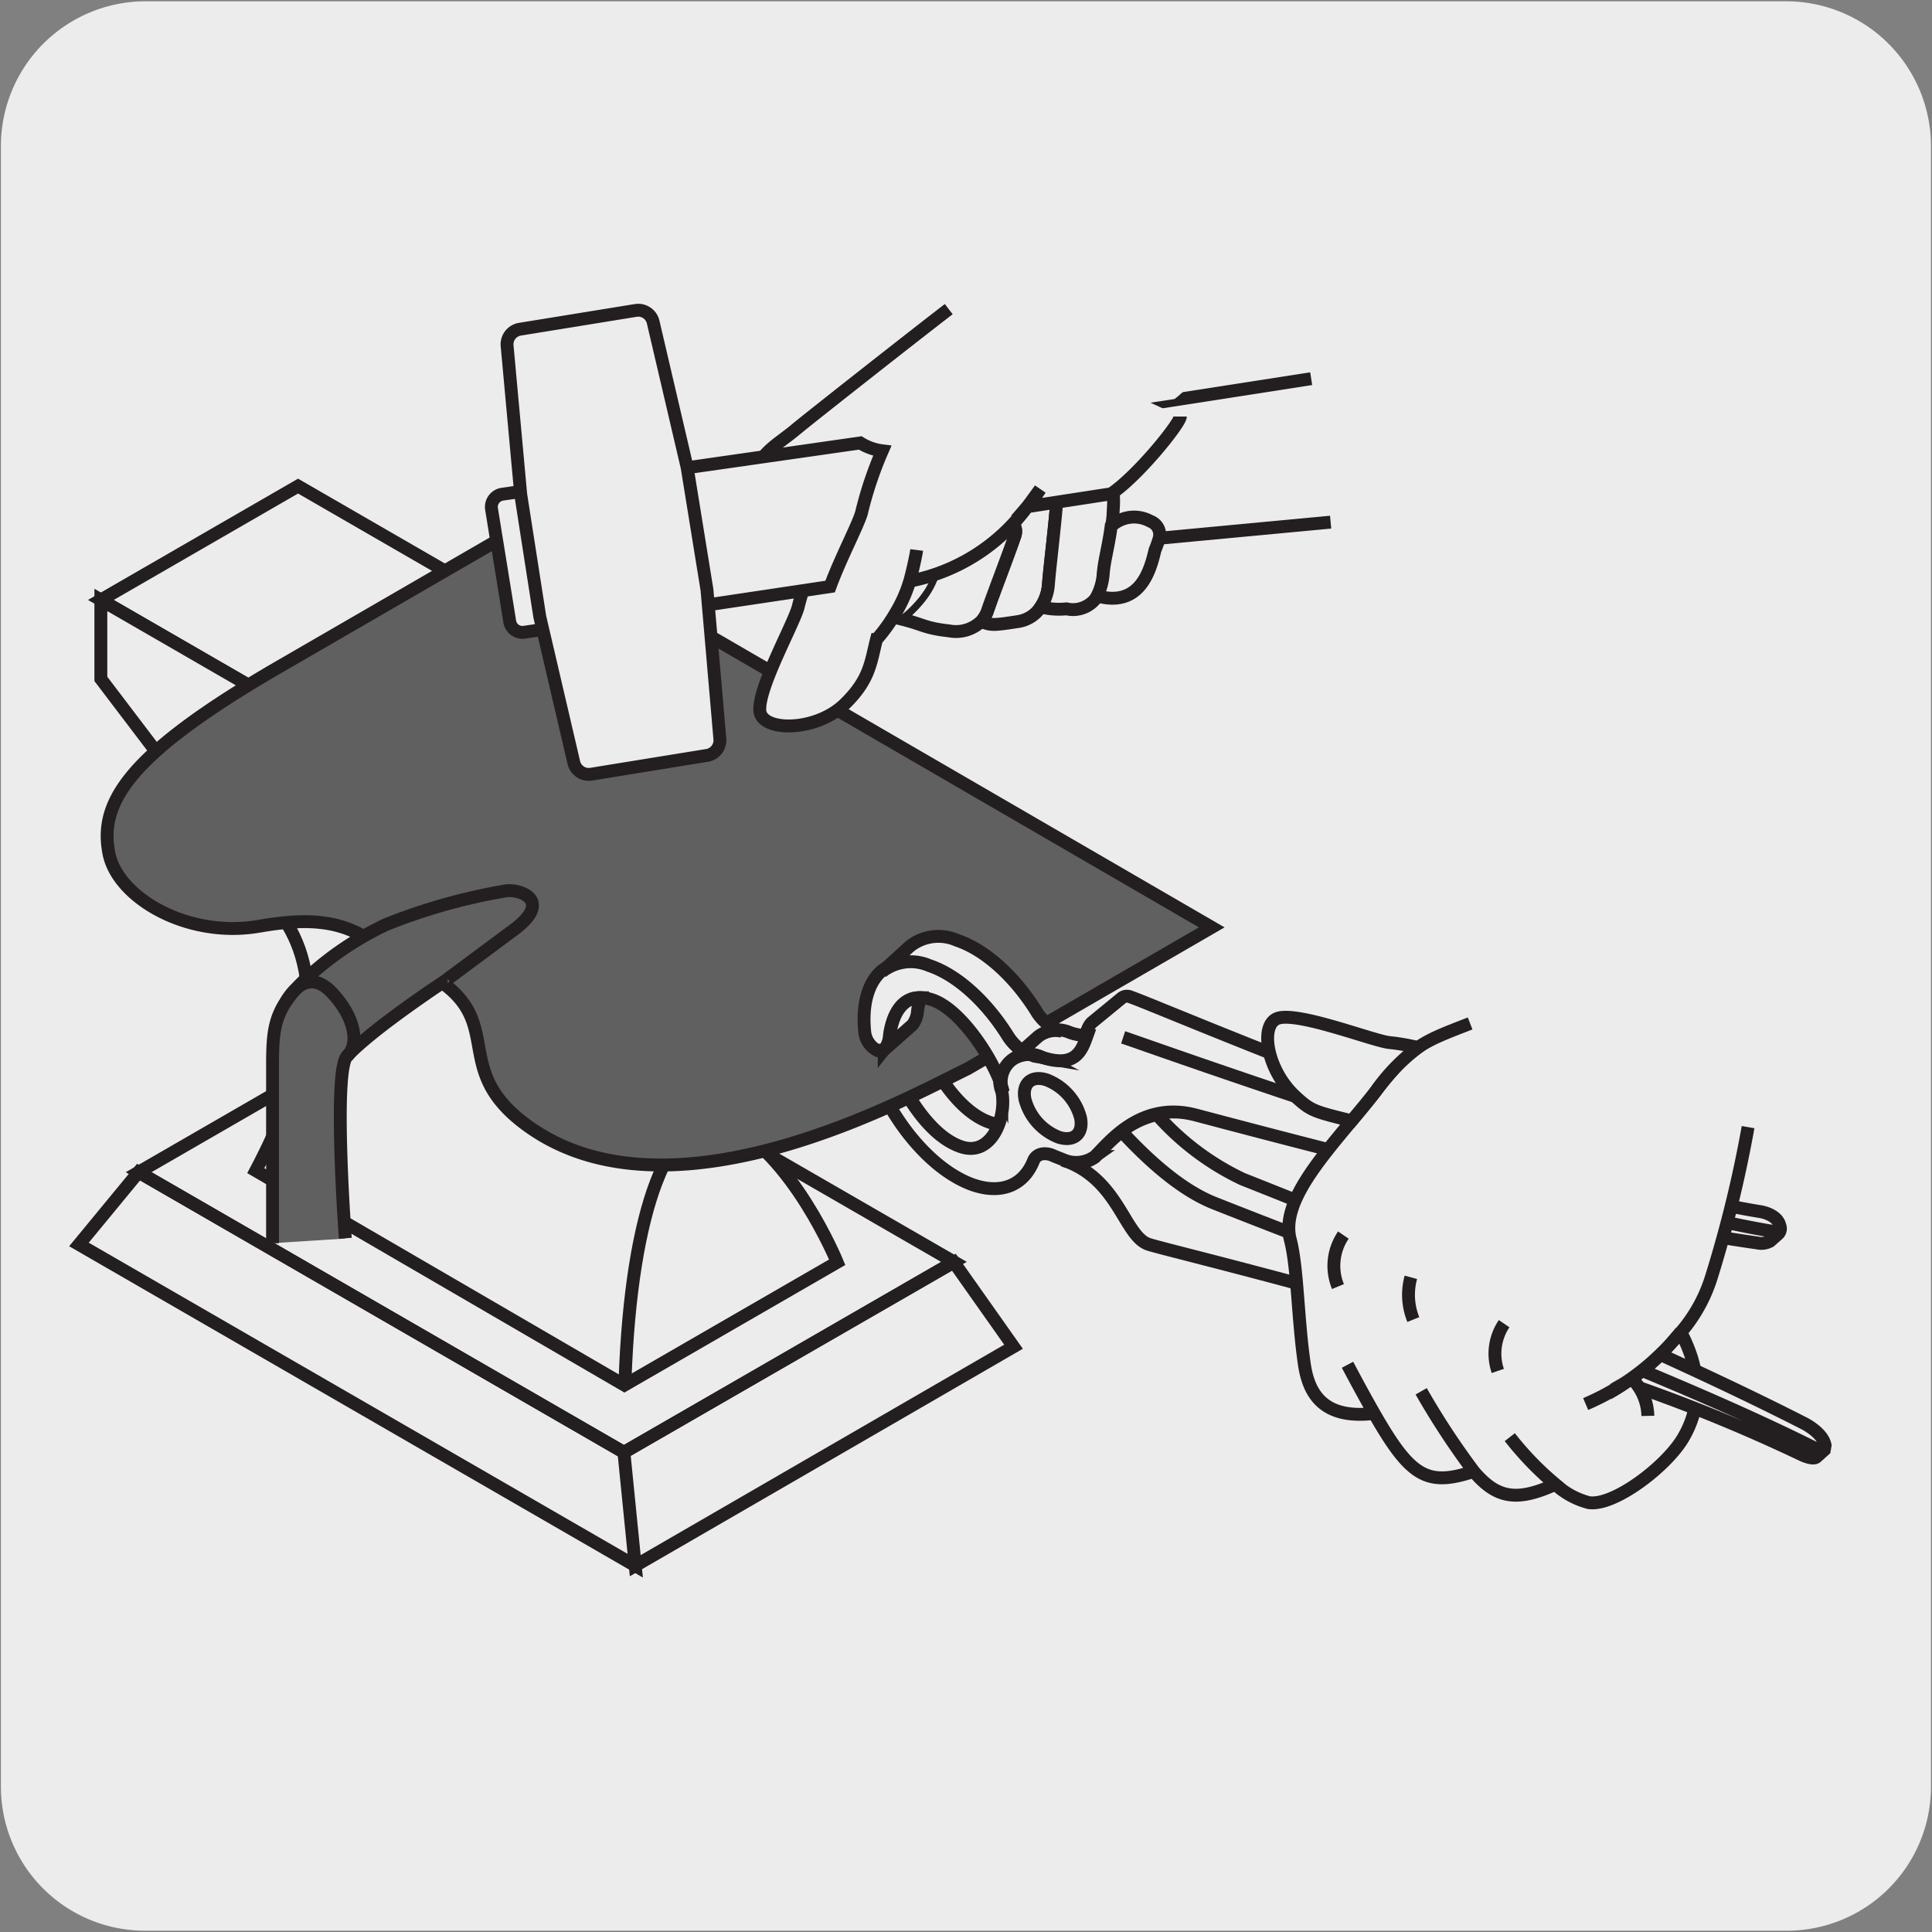 <svg xmlns="http://www.w3.org/2000/svg" xmlns:xlink="http://www.w3.org/1999/xlink" viewBox="0 0 150 150"><rect x="0" y="0" width="150" height="150" fill="#808080" stroke="none"/><defs><style>.cls-1,.cls-3,.cls-6{fill:none;}.cls-2{fill:#edecec;}.cls-3,.cls-6{stroke:#231f20;}.cls-3{stroke-miterlimit:10;}.cls-4{clip-path:url(#clip-path);}.cls-5{fill:#606060;}.cls-6{stroke-miterlimit:6;}</style><clipPath id="clip-path"><rect class="cls-1" x="2.84" y="16.29" width="142.13" height="108.82"/></clipPath></defs><title>10615-01</title><g id="Capa_2" data-name="Capa 2"><path class="cls-2" d="M11.32.1H138.64a11.25,11.25,0,0,1,11.28,11.21v127.4a11.19,11.19,0,0,1-11.2,11.19H11.27A11.19,11.19,0,0,1,.07,138.71h0V11.34A11.24,11.24,0,0,1,11.32.1Z"/></g><g id="Capa_3" data-name="Capa 3"><polygon class="cls-3" points="36.38 76.22 10.76 91.01 48.44 112.76 74.06 97.97 36.38 76.22"/><path class="cls-3" d="M6.13,96.62l43.19,24.94-.88-8.8L10.76,91ZM74.06,98,48.44,112.76l.88,8.8,29.37-17Z"/><polyline class="cls-1" points="147.16 133.71 147.16 16.29 2.84 16.29 2.84 133.71"/><path class="cls-3" d="M56.2,87.05c-6.69-3.28-7.66-17-7.66-17l15.31-8.84S66.49,76.06,56.2,87.05ZM23.14,37.74,7.83,46.58,48.54,70.09l15.31-8.84Z"/><path class="cls-3" d="M48.44,107.51s-1.12-8.58,1.83-15.65"/><path class="cls-2" d="M48.54,70.09s1,13.68,7.66,17C61.49,89.42,65,98,65,98l-16.52,9.54L19.86,90.89c7.72-14.66,2.28-19.51.54-21.63L7.83,52.71V46.58Z"/><path class="cls-3" d="M48.54,70.09s1,13.68,7.66,17C61.49,89.42,65,98,65,98l-16.52,9.54L19.86,90.89c7.72-14.66,2.28-19.51.54-21.63L7.83,52.71V46.58Z"/><path class="cls-2" d="M77.22,77.8c3.86-2.73-13.37-16.55-13.37-16.55L48.54,70.08s25.71,10.7,28.68,7.72"/><path class="cls-3" d="M77.22,77.8c3.86-2.73-13.37-16.55-13.37-16.55L48.54,70.08S74.25,80.78,77.22,77.8Z"/><path class="cls-2" d="M56.19,87.05c-6.68-3.29-7.65-17-7.65-17S74.25,80.78,77.22,77.8c0,0-3.45,7.26-21,9.25"/><path class="cls-3" d="M56.19,87.05c-6.68-3.29-7.65-17-7.65-17S74.25,80.78,77.22,77.8C77.22,77.8,73.77,85.06,56.19,87.05Z"/><path class="cls-2" d="M56.19,87.05C52,86.17,49,93.76,48.53,107.14"/><path class="cls-3" d="M56.19,87.05C52,86.17,49,93.76,48.53,107.14"/><path class="cls-2" d="M77.67,87.28a2.35,2.35,0,0,1-.76-.12c-2-.65-3.76-2.94-5-5.5-.7-1.44-1.18-1.9-1.59-2l-.41.07-2.16,1.92.41-.06c.41.12.89.59,1.59,2,1.25,2.57,3,4.85,5,5.51,1.47.48,2.47-.52,2.93-1.81"/><path class="cls-3" d="M77.67,87.28a2.35,2.35,0,0,1-.76-.12c-2-.65-3.76-2.94-5-5.5-.7-1.44-1.18-1.9-1.59-2l-.41.07-2.16,1.92.41-.06c.41.12.89.59,1.59,2,1.25,2.57,3,4.85,5,5.51C76.21,89.57,77.21,88.57,77.67,87.28Z"/><path class="cls-2" d="M86.05,84.86c.25,1.22-.51,1.9-1.69,1.5a4.31,4.31,0,0,1-2.61-2.93c-.26-1.23.5-1.9,1.69-1.51a4.34,4.34,0,0,1,2.61,2.94"/><path class="cls-3" d="M86.05,84.86c.25,1.22-.51,1.9-1.69,1.5a4.31,4.31,0,0,1-2.61-2.93c-.26-1.23.5-1.9,1.69-1.51A4.34,4.34,0,0,1,86.05,84.86Z"/><path class="cls-2" d="M68.67,81.49a1.88,1.88,0,0,0,.41-1.12"/><path class="cls-3" d="M68.67,81.49a1.88,1.88,0,0,0,.41-1.12"/><path class="cls-2" d="M87.06,77.51a.67.67,0,0,1,.73-.1c1.92.63,33.47,14.22,48.88,16.66,0,0,1.32.19,1.52,1.1a.58.58,0,0,1-.15.65l-.61.54a1.41,1.41,0,0,1-1,.14c-11.54-1.61-30.13-6.36-43.59-9.93-4.3-1.14-6.76,2.18-7.84,3.22a2.5,2.5,0,0,1-2.47.24l-.63-.25-.28-.12c-.68-.22-1.18,0-1.37.44-.72,1.84-2.39,2.65-4.62,1.92-3.27-1.09-6.64-5.15-8-9.43-.14-.47-.11-.81,0-1l.41-.06c.41.12.89.59,1.59,2,1.25,2.57,3,4.85,5,5.51,2.39.79,3.55-2.35,3.15-4.3a2.14,2.14,0,0,1,3-2.7c3.57,1.19,3.15-1.91,4-2.66Z"/><path class="cls-3" d="M87.06,77.51a.67.67,0,0,1,.73-.1c1.92.63,33.47,14.22,48.88,16.66,0,0,1.32.19,1.52,1.1a.58.58,0,0,1-.15.65l-.61.54a1.41,1.41,0,0,1-1,.14c-11.54-1.61-30.13-6.36-43.59-9.93-4.3-1.14-6.76,2.18-7.84,3.22a2.5,2.5,0,0,1-2.47.24l-.63-.25-.28-.12c-.68-.22-1.18,0-1.37.44-.72,1.84-2.39,2.65-4.62,1.92-3.27-1.09-6.64-5.15-8-9.43-.14-.47-.11-.81,0-1l.41-.06c.41.12.89.59,1.59,2,1.25,2.57,3,4.85,5,5.51,2.39.79,3.55-2.35,3.15-4.3a2.14,2.14,0,0,1,3-2.7c3.57,1.19,3.15-1.91,4-2.66Z"/><path class="cls-2" d="M83.89,86.78c.25,1.23-.51,1.9-1.7,1.51a4.34,4.34,0,0,1-2.61-2.94c-.25-1.22.51-1.9,1.7-1.5a4.33,4.33,0,0,1,2.61,2.93"/><path class="cls-3" d="M83.89,86.78c.25,1.23-.51,1.9-1.7,1.51a4.34,4.34,0,0,1-2.61-2.94c-.25-1.22.51-1.9,1.7-1.5A4.33,4.33,0,0,1,83.89,86.78Zm3.31-6.24c1.91.63,35.51,12.71,50.92,15.14"/><path class="cls-2" d="M78.44,82.36a2.44,2.44,0,0,1,2.47-.27c2.61.87,3.09-.56,3.49-1.68a4.26,4.26,0,0,1-1.32-.24,2.49,2.49,0,0,0-2.48.26Z"/><path class="cls-3" d="M78.44,82.36a2.44,2.44,0,0,1,2.47-.27c2.61.87,3.09-.56,3.49-1.68a4.26,4.26,0,0,1-1.32-.24,2.49,2.49,0,0,0-2.48.26Zm8.64,5.48a20.81,20.81,0,0,0-2.06,2,2.5,2.5,0,0,1-2.47.24c4.31,1.43,4.72,5.9,6.63,6.53,1.47.49,20.63,5,37,10.79a12.11,12.11,0,0,0,1.35-.94,16.46,16.46,0,0,0,1.41-1.24c-10.55-4.82-22.41-9.69-32.48-13.68a20.7,20.7,0,0,1-6.64-5A6.94,6.94,0,0,0,87.08,87.84Zm0,0c2,2.17,4.57,4.53,7.19,5.57,9.47,3.76,22.16,8.4,33.24,13"/><path class="cls-2" d="M114.14,79.46c-3.61,1.41-4.55,1.67-7.34,5.27-3.09,4-7.51,8.17-6.62,11.52.57,2.19.57,6.11,1.09,9.67.36,2.47,1.63,4.27,5.42,3.82-.61-1.06-1.29-2.31-2.07-3.78.78,1.47,1.46,2.72,2.07,3.78,2.81,4.9,4.08,5.71,7.73,4.5a59.66,59.66,0,0,1-4.08-6.22,59.66,59.66,0,0,0,4.08,6.22c1.76,2.08,3.32,2.39,6.34,1a23.81,23.81,0,0,1-3.54-3.66,24.29,24.29,0,0,0,3.54,3.67,6.12,6.12,0,0,0,2.58,1.41c1.93.32,6-2.76,7.33-5s1.56-4.94-.17-8.22A12.05,12.05,0,0,0,132.92,99a95.61,95.61,0,0,0,2.8-11.49"/><path class="cls-3" d="M114.14,79.46c-3.61,1.41-4.55,1.67-7.34,5.27-3.09,4-7.51,8.17-6.62,11.52.57,2.19.57,6.11,1.09,9.67.36,2.47,1.63,4.27,5.42,3.82-.61-1.06-1.29-2.31-2.07-3.78.78,1.47,1.46,2.72,2.07,3.78,2.81,4.9,4.08,5.71,7.73,4.5a59.66,59.66,0,0,1-4.08-6.22,59.66,59.66,0,0,0,4.08,6.22c1.76,2.08,3.32,2.39,6.34,1a23.81,23.81,0,0,1-3.54-3.66,24.29,24.29,0,0,0,3.54,3.67,6.12,6.12,0,0,0,2.58,1.41c1.93.32,6-2.76,7.33-5s1.56-4.94-.17-8.22A12.05,12.05,0,0,0,132.92,99a95.61,95.61,0,0,0,2.8-11.49"/><path class="cls-2" d="M128.72,105.39a4.27,4.27,0,0,0-.1,2.36"/><path class="cls-3" d="M128.72,105.39a4.27,4.27,0,0,0-.1,2.36"/><path class="cls-2" d="M127.51,106.41a13.11,13.11,0,0,1-1.35.94,128.26,128.26,0,0,1,13.67,5.57s.91.46,1.2.2l.61-.55.06-.36c-.19-1-1.65-1.71-1.65-1.71-3.41-1.74-7.18-3.53-11.13-5.33a16.46,16.46,0,0,1-1.41,1.24"/><g class="cls-4"><path class="cls-3" d="M127.51,106.41a13.11,13.11,0,0,1-1.35.94,128.26,128.26,0,0,1,13.67,5.57s.91.46,1.2.2l.61-.55.06-.36c-.19-1-1.65-1.71-1.65-1.71-3.41-1.74-7.18-3.53-11.13-5.33A16.46,16.46,0,0,1,127.51,106.41Zm0,0c5.12,2.13,9.9,4.25,13.86,6.26"/></g><path class="cls-2" d="M127.94,109.93a4.2,4.2,0,0,0-1.27-2.92,16.82,16.82,0,0,1-1.82,1.18"/><path class="cls-3" d="M127.94,109.93a4.2,4.2,0,0,0-1.27-2.92,16.82,16.82,0,0,1-1.82,1.18"/><path class="cls-2" d="M130.5,103.41a19.09,19.09,0,0,1-7.39,5.6"/><path class="cls-3" d="M130.5,103.41a19.09,19.09,0,0,1-7.39,5.6"/><path class="cls-2" d="M104.3,95.89a4.24,4.24,0,0,0-.42,4"/><path class="cls-3" d="M104.3,95.89a4.24,4.24,0,0,0-.42,4"/><path class="cls-2" d="M109.54,99.17a5.12,5.12,0,0,0,.19,3.28"/><path class="cls-3" d="M109.54,99.17a5.12,5.12,0,0,0,.19,3.28"/><path class="cls-2" d="M116.78,102.77a4.15,4.15,0,0,0-.49,3.67"/><path class="cls-3" d="M116.78,102.77a4.15,4.15,0,0,0-.49,3.67"/><path class="cls-2" d="M110.09,81.33a16,16,0,0,0-2.16-.38c-1.13-.07-6.85-2.33-8.62-1.92-1.57.36-1,4,1.23,6.07,1.22,1.13,1.43,1.19,4.4,1.92.64-.76,1.28-1.53,1.86-2.28a15.16,15.16,0,0,1,3.29-3.41"/><path class="cls-3" d="M110.09,81.33a16,16,0,0,0-2.16-.38c-1.13-.07-6.85-2.33-8.62-1.92-1.57.36-1,4,1.23,6.07,1.22,1.13,1.43,1.19,4.4,1.92.64-.76,1.28-1.53,1.86-2.28A15.16,15.16,0,0,1,110.09,81.33Z"/><path class="cls-5" d="M39.28,86.22a10,10,0,0,1-1.56-2.7c-.42-1.5-.83-5-2.8-6.77-1.22-1.07-3.66,1.84-4.58,2.37-.68.39-3.28,1-3.45,3.57a134.16,134.16,0,0,0-.08,13.47l-5.65.36V82.93l1.05-5.16c-.59-.85,5.81-4.44,5.91-5.12.12-.84-5.55-1.64-10.26-.55-.54.12-6.59-1.62-6.59-1.62-6.72-7.75-1.22-11.9,10.59-18.76l19-11L94.44,71.76l-19,11c-11.11,6.44-21,8.43-27.66,7.35a19.39,19.39,0,0,1-8.49-3.93"/><path class="cls-6" d="M21.16,96.52s0-10.21,0-13.59c0-3.14.06-4.64,2.82-7.15a24.46,24.46,0,0,1,6-4,45.11,45.11,0,0,1,9.34-2.62c1.09-.13,3.52.75.72,2.92L34.76,76m-6.64-3.37c-2.31-1.27-4.78-1.27-7.92-.73-5.56,1-11-2.15-11.73-5.58-.79-3.87,1.22-7.58,13-14.43l19-11L94.08,72l-19,11c-4,1.9-22.23,12.22-33.55,4.8C35,83.5,39,79.92,34.63,76.52m.13-.5S29,79.79,26.94,82c-1.09,1.21-.13,14.14-.13,14.14"/><path class="cls-2" d="M77.89,84.79a2.14,2.14,0,0,1,3-2.69L80.31,82,80,81.88a3.61,3.61,0,0,1-1.77-1.48c-1.64-2.63-3.91-4.75-6.14-5.49a3.6,3.6,0,0,0-3.67.5c-1,.89-1.49,2.52-1.29,4.64a1.82,1.82,0,0,0,1,1.51l.52-.07a1.88,1.88,0,0,0,.41-1.12c.3-2.05,1.33-3.4,3.3-2.75,2.39.79,5.1,5.22,5.51,7.17"/><path class="cls-3" d="M77.89,84.79a2.14,2.14,0,0,1,3-2.69L80.31,82,80,81.88a3.61,3.61,0,0,1-1.77-1.48c-1.64-2.63-3.91-4.75-6.14-5.49a3.6,3.6,0,0,0-3.67.5c-1,.89-1.49,2.52-1.29,4.64a1.82,1.82,0,0,0,1,1.51l.52-.07a1.88,1.88,0,0,0,.41-1.12c.3-2.05,1.33-3.4,3.3-2.75C74.77,78.41,77.48,82.84,77.89,84.79Z"/><path class="cls-2" d="M68.67,81.49a1.88,1.88,0,0,0,.41-1.12c.24-1.71,1-2.93,2.38-2.91a6.87,6.87,0,0,0-.22,1,2,2,0,0,1-.4,1.11Z"/><path class="cls-3" d="M68.67,81.49a1.88,1.88,0,0,0,.41-1.12c.24-1.71,1-2.93,2.38-2.91a6.87,6.87,0,0,0-.22,1,2,2,0,0,1-.4,1.11Z"/><path class="cls-2" d="M70.63,73.48A3.56,3.56,0,0,1,74.29,73c2.23.74,4.51,2.86,6.15,5.48A3.54,3.54,0,0,0,82.2,80l.27.07a2.22,2.22,0,0,0-1.87.41l-1.24,1.1a3.92,3.92,0,0,1-1.09-1.13c-1.64-2.63-3.91-4.75-6.14-5.49a3.6,3.6,0,0,0-3.67.5Z"/><path class="cls-3" d="M70.63,73.48A3.56,3.56,0,0,1,74.29,73c2.23.74,4.51,2.86,6.15,5.48A3.54,3.54,0,0,0,82.2,80l.27.07a2.22,2.22,0,0,0-1.87.41l-1.24,1.1a3.92,3.92,0,0,1-1.09-1.13c-1.64-2.63-3.91-4.75-6.14-5.49a3.6,3.6,0,0,0-3.67.5Z"/><path class="cls-2" d="M76.19,48.26c.78.3.94.29,2.84,0a2.56,2.56,0,0,0,1.77-1.13,3.64,3.64,0,0,0,.6-1.76c.1-1.3.47-4.29.62-6.15a.92.92,0,0,0-.21-.7c-.81-1-3.72-.48-5.13,1.43,1.38.05,2.45.69,2.11,1.66-.6,1.76-1.69,4.56-2.11,5.8a2.44,2.44,0,0,1-.49.86"/><path class="cls-3" d="M76.19,48.26c.78.3.94.29,2.84,0a2.56,2.56,0,0,0,1.77-1.13,3.64,3.64,0,0,0,.6-1.76c.1-1.3.47-4.29.62-6.15a.92.92,0,0,0-.21-.7c-.81-1-3.72-.48-5.13,1.43,1.38.05,2.45.69,2.12,1.66-.61,1.76-1.7,4.56-2.12,5.8A2.36,2.36,0,0,1,76.19,48.26Zm27.12-7.72L90,41.79M101.8,29.4,84.7,32.06"/><path class="cls-2" d="M69.72,48a5.63,5.63,0,0,0,.81-.65c2-1.9,2-3.25,2.45-5a11.85,11.85,0,0,0,1.45-2,5.06,5.06,0,0,1,2.25-.43c1.39.05,2.45.69,2.12,1.66-.61,1.76-1.7,4.56-2.12,5.8a2.46,2.46,0,0,1-.5.86,2.82,2.82,0,0,1-2.5.74c-2-.24-2-.54-4-1"/><path class="cls-3" d="M69.72,48a5.63,5.63,0,0,0,.81-.65c2-1.9,2-3.25,2.45-5a11.85,11.85,0,0,0,1.45-2,5.06,5.06,0,0,1,2.25-.43c1.39.05,2.45.69,2.12,1.66-.61,1.76-1.7,4.56-2.12,5.8a2.46,2.46,0,0,1-.5.86,2.82,2.82,0,0,1-2.5.74C71.7,48.76,71.71,48.46,69.72,48Z"/><path class="cls-2" d="M81.81,38.51a5.79,5.79,0,0,1,3-1.16c1.58-.11,1.75.5,1.61,2.44,0,.38-.07.73-.11,1.06-.2,1.48-.52,2.55-.62,3.62a4.54,4.54,0,0,1-.48,1.8,2.24,2.24,0,0,1-2.41,1,5.65,5.65,0,0,1-2-.15,3.54,3.54,0,0,0,.6-1.76c.1-1.3.47-4.29.62-6.15a.92.92,0,0,0-.21-.7"/><path class="cls-3" d="M81.81,38.51a5.79,5.79,0,0,1,3-1.16c1.58-.11,1.75.5,1.61,2.44,0,.38-.07.73-.11,1.06-.2,1.48-.52,2.55-.62,3.62a4.54,4.54,0,0,1-.48,1.8,2.24,2.24,0,0,1-2.41,1,5.65,5.65,0,0,1-2-.15,3.54,3.54,0,0,0,.6-1.76c.1-1.3.47-4.29.62-6.15A.92.92,0,0,0,81.81,38.51Z"/><path class="cls-2" d="M86.27,40.85c-.19,1.48-.51,2.55-.61,3.62a4.54,4.54,0,0,1-.48,1.8c3.29.91,4.11-1.9,4.49-3.55a9,9,0,0,0,.33-.93,1.1,1.1,0,0,0-.69-1.32,2.6,2.6,0,0,0-3,.38"/><path class="cls-3" d="M86.27,40.85c-.19,1.48-.51,2.55-.61,3.62a4.54,4.54,0,0,1-.48,1.8c3.29.91,4.11-1.9,4.49-3.55a9,9,0,0,0,.33-.93,1.1,1.1,0,0,0-.69-1.32A2.6,2.6,0,0,0,86.27,40.85Z"/><path class="cls-2" d="M78.56,16.6c-2.8,2.16-11,8.59-11.9,9.36-1.43,1.2-2.85,1.84-3.2,3.7-.48,2.59-2.15,4.08-3,5.65l6.34-.88a3.57,3.57,0,0,1-1.41-1.54,3.57,3.57,0,0,0,1.41,1.54A4.24,4.24,0,0,0,68.5,35,28.66,28.66,0,0,0,70,29.46,28.43,28.43,0,0,1,68.5,35a29.5,29.5,0,0,0-1.58,4.64c-.19,1.12-3.21,6.43-3,8.23.17,1.42,3.49,1.57,5.78.07a5.21,5.21,0,0,0,.82-.65c2-1.91,2-3.25,2.45-5a12,12,0,0,0,1.45-2,11.61,11.61,0,0,0,1.13-2.53c.1-.32.47-1.86.54-2.42-.07.56-.44,2.1-.54,2.42a14.79,14.79,0,0,0,9.13-5.78c.33-.43.65-.88,1-1.37-.31.49-.63.94-1,1.37l6.51-1a6.64,6.64,0,0,0,2.63-4.71"/><path class="cls-2" d="M73.66,24c-2.81,2.16-11,8.6-11.91,9.37-1.43,1.19-2.85,1.83-3.2,3.7-.48,2.58-2.14,4.07-3,5.64l6.34-.87a3.72,3.72,0,0,1-1.41-1.54,3.72,3.72,0,0,0,1.41,1.54,4.4,4.4,0,0,0,1.71.6,28.94,28.94,0,0,0,1.49-5.58,28,28,0,0,1-1.49,5.58A30.22,30.22,0,0,0,62,47c-.19,1.12-3.21,6.43-3,8.23.18,1.42,3.49,1.57,5.79.07a5.63,5.63,0,0,0,.81-.65c1.95-1.9,2-3.25,2.45-5a12.41,12.41,0,0,0,1.45-2,10.77,10.77,0,0,0,1.13-2.53c.1-.32.47-1.86.54-2.42-.07.56-.44,2.1-.54,2.42a14.79,14.79,0,0,0,9.13-5.78c.33-.43.65-.88,1-1.36-.31.48-.63.93-1,1.36l6.51-1c2.16-1.47,5.37-5.5,5.37-6"/><path class="cls-3" d="M73.66,24c-2.81,2.16-11,8.6-11.91,9.37-1.43,1.19-2.85,1.83-3.2,3.7-.48,2.58-2.14,4.07-3,5.64l6.34-.87a3.72,3.72,0,0,1-1.41-1.54,3.72,3.72,0,0,0,1.41,1.54,4.4,4.4,0,0,0,1.71.6,28.94,28.94,0,0,0,1.49-5.58,28,28,0,0,1-1.49,5.58A30.22,30.22,0,0,0,62,47c-.19,1.12-3.21,6.43-3,8.23.18,1.42,3.49,1.57,5.79.07a5.63,5.63,0,0,0,.81-.65c1.95-1.9,2-3.25,2.45-5a12.41,12.41,0,0,0,1.45-2,10.77,10.77,0,0,0,1.13-2.53c.1-.32.47-1.86.54-2.42-.07.56-.44,2.1-.54,2.42a14.79,14.79,0,0,0,9.13-5.78c.33-.43.65-.88,1-1.36-.31.48-.63.93-1,1.36l6.51-1c2.16-1.47,5.37-5.5,5.37-6"/><path class="cls-2" d="M64.45,45.54c.82-2.25,2.33-5.08,2.47-5.86A28.84,28.84,0,0,1,68.5,35a4.24,4.24,0,0,1-1.71-.61L39,38.37a1,1,0,0,0-.84,1.13l1.42,8.78a1,1,0,0,0,1.11.81Z"/><path class="cls-3" d="M64.45,45.54c.82-2.25,2.33-5.08,2.47-5.86A28.84,28.84,0,0,1,68.5,35a4.24,4.24,0,0,1-1.71-.61L39,38.37a1,1,0,0,0-.84,1.13l1.42,8.78a1,1,0,0,0,1.11.81Z"/><path class="cls-2" d="M41.91,47.89,44.55,59.2a1.19,1.19,0,0,0,1.34.91l9-1.46a1.19,1.19,0,0,0,1-1.28l-1-11.57-1.54-9.51L50.71,25a1.19,1.19,0,0,0-1.34-.9l-9,1.46a1.19,1.19,0,0,0-1,1.27l1.06,11.57Z"/><path class="cls-3" d="M41.91,47.89,44.55,59.2a1.19,1.19,0,0,0,1.34.91l9-1.46a1.19,1.19,0,0,0,1-1.28l-1-11.57-1.54-9.51L50.71,25a1.19,1.19,0,0,0-1.34-.9l-9,1.46a1.19,1.19,0,0,0-1,1.27l1.06,11.57Z"/><path class="cls-6" d="M22.21,77.77s1.49-2.93,3.57-.69c1.82,1.94,2.13,4,1.16,4.94"/></g></svg>